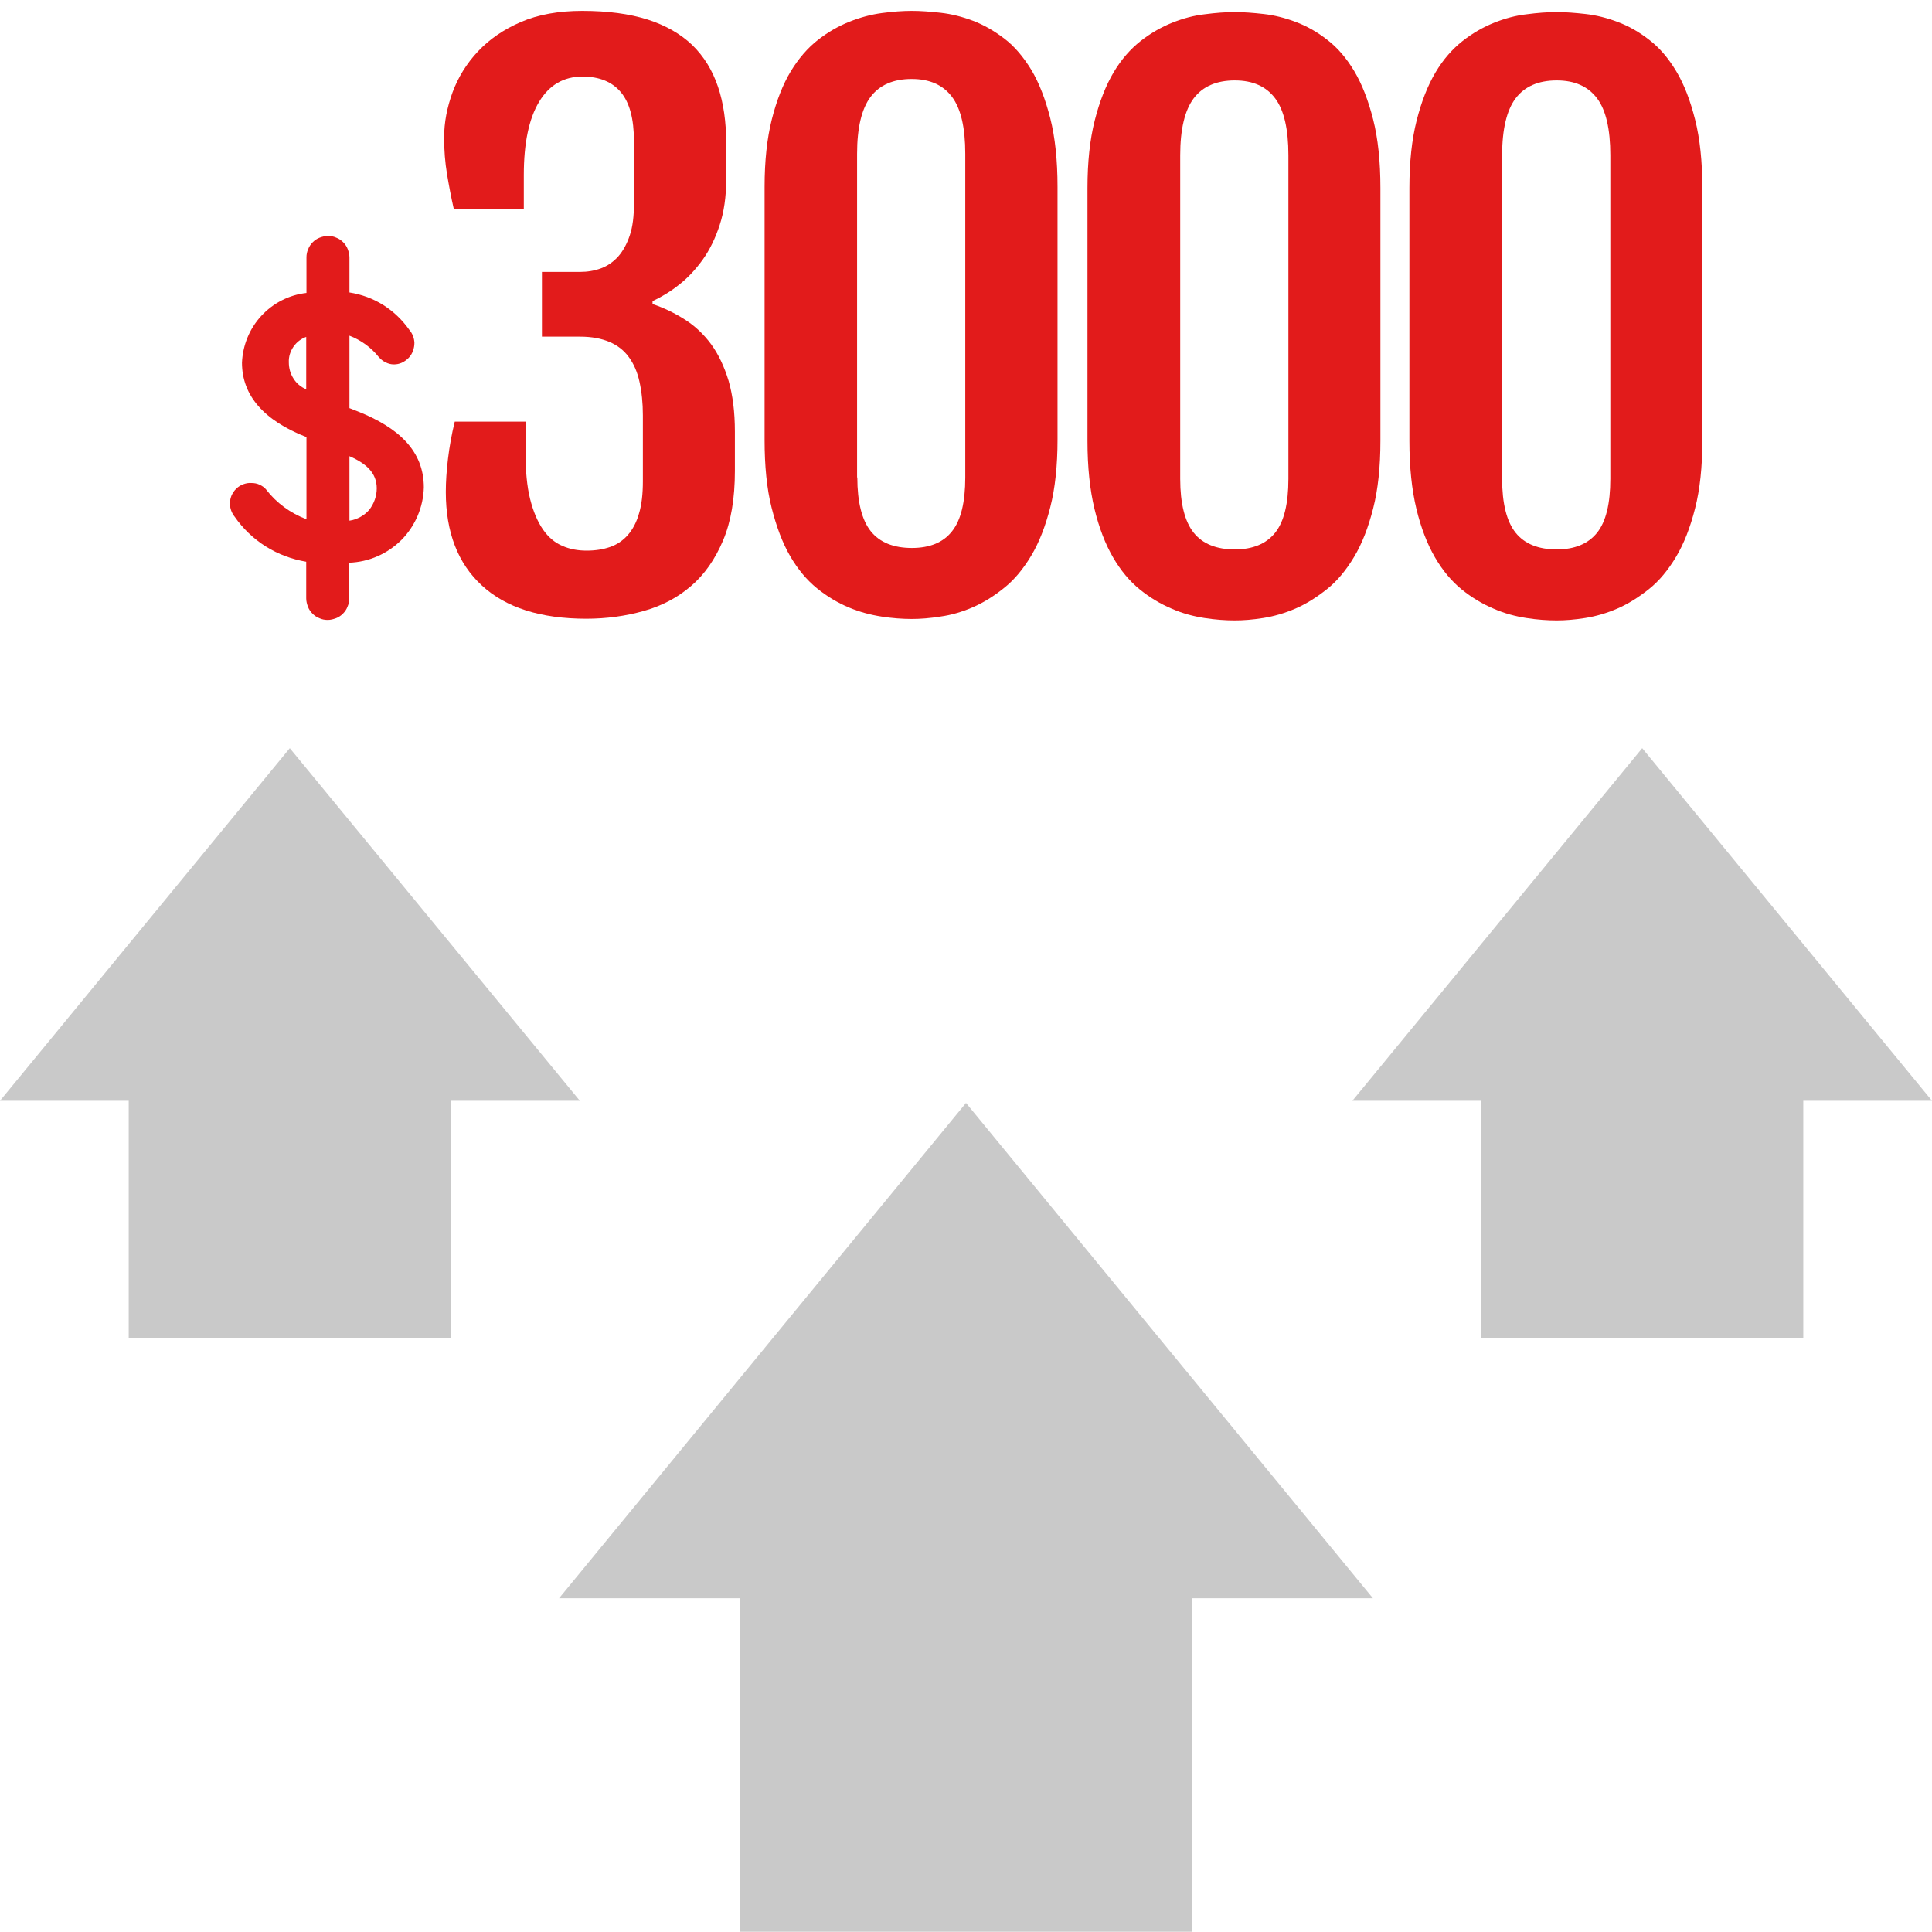 <?xml version="1.0" encoding="UTF-8"?> <svg xmlns="http://www.w3.org/2000/svg" xmlns:xlink="http://www.w3.org/1999/xlink" version="1.1" id="Layer_1" x="0px" y="0px" viewBox="0 0 800 800" style="enable-background:new 0 0 800 800;" xml:space="preserve"> <style type="text/css"> .st0{fill:#C9C9C9;} .st1{fill:#E21B1B;} </style> <g> <polygon class="st0" points="306.3,661.8 306.3,799.9 493.7,799.9 493.7,661.8 568.5,661.8 400,456.7 231.5,661.8 "></polygon> <polygon class="st0" points="613.2,455.8 613.2,554.2 746.7,554.2 746.7,455.8 800,455.8 680,309.8 560,455.8 "></polygon> <polygon class="st0" points="53.3,455.8 53.3,554.2 186.8,554.2 186.8,455.8 240.1,455.8 120,309.8 0,455.8 "></polygon> </g> <g> <g> <path class="st1" d="M450.3,77.9c0-10.8,1-20.1,3-28c2-7.9,4.6-14.5,7.8-19.9s7-9.7,11.2-13c4.2-3.3,8.6-5.8,13.1-7.6 c4.5-1.8,9-3,13.5-3.5c4.5-0.6,8.6-0.9,12.4-0.9c3.6,0,7.6,0.3,12,0.8c4.4,0.5,8.8,1.6,13.3,3.3c4.5,1.7,8.8,4.1,13,7.4 c4.2,3.2,7.9,7.5,11.2,13c3.2,5.4,5.8,12.1,7.8,20c2,7.9,3,17.4,3,28.4v104.6c0,10.8-1,20.2-3,28c-2,7.9-4.6,14.6-7.9,20.1 c-3.3,5.5-7,10-11.3,13.4s-8.6,6.1-13,8c-4.4,1.9-8.9,3.2-13.3,3.9c-4.4,0.7-8.3,1-11.8,1c-3.9,0-8.1-0.3-12.6-1 c-4.5-0.7-9.1-1.9-13.6-3.9c-4.5-1.9-8.9-4.5-13.1-7.9c-4.2-3.4-7.9-7.8-11.1-13.3c-3.2-5.5-5.8-12.2-7.7-20.1 c-1.9-7.9-2.9-17.3-2.9-28.1L450.3,77.9L450.3,77.9z M488.7,198.3c0,10.2,1.9,17.7,5.6,22.3c3.7,4.6,9.4,6.9,17,6.9 c7.4,0,13-2.3,16.7-6.9c3.7-4.6,5.5-12.1,5.5-22.3v-134c0-10.8-1.8-18.7-5.5-23.6c-3.7-4.9-9.2-7.4-16.7-7.4 c-7.6,0-13.3,2.5-17,7.4c-3.7,4.9-5.6,12.8-5.6,23.6V198.3z"></path> <path class="st1" d="M583.6,77.9c0-10.8,1-20.1,3-28s4.6-14.5,7.8-19.9c3.2-5.4,7-9.7,11.2-13c4.2-3.3,8.6-5.8,13.1-7.6 c4.5-1.8,9-3,13.5-3.5c4.5-0.6,8.6-0.9,12.4-0.9c3.6,0,7.6,0.3,12,0.8c4.4,0.5,8.8,1.6,13.3,3.3c4.5,1.7,8.8,4.1,13,7.4 c4.2,3.2,7.9,7.5,11.2,13s5.8,12.1,7.8,20c2,7.9,3,17.4,3,28.4v104.6c0,10.8-1,20.2-3,28c-2,7.9-4.6,14.6-7.9,20.1 c-3.3,5.5-7,10-11.3,13.4s-8.6,6.1-13,8c-4.4,1.9-8.9,3.2-13.3,3.9c-4.4,0.7-8.3,1-11.8,1c-3.9,0-8.1-0.3-12.6-1 c-4.5-0.7-9.1-1.9-13.6-3.9c-4.5-1.9-8.9-4.5-13.1-7.9c-4.2-3.4-7.9-7.8-11.1-13.3c-3.2-5.5-5.8-12.2-7.7-20.1 c-1.9-7.9-2.9-17.3-2.9-28.1L583.6,77.9L583.6,77.9z M622,198.3c0,10.2,1.9,17.7,5.6,22.3c3.7,4.6,9.4,6.9,17,6.9 c7.4,0,13-2.3,16.7-6.9c3.7-4.6,5.5-12.1,5.5-22.3v-134c0-10.8-1.8-18.7-5.5-23.6c-3.7-4.9-9.2-7.4-16.7-7.4 c-7.6,0-13.3,2.5-17,7.4c-3.7,4.9-5.6,12.8-5.6,23.6V198.3z"></path> <path class="st1" d="M184.6,203.7c0-4.2,0.3-8.7,0.9-13.7c0.6-5,1.5-10.1,2.8-15.4h29.3v12.6c0,7.7,0.6,14.2,1.9,19.4 c1.3,5.2,3.1,9.4,5.3,12.6c2.2,3.2,4.9,5.5,8,6.8c3.1,1.4,6.5,2,10.1,2c3.6,0,6.8-0.5,9.7-1.5c2.9-1,5.4-2.7,7.4-5 c2-2.3,3.6-5.3,4.6-8.9c1.1-3.6,1.6-8.1,1.6-13.3V172c0-5.2-0.5-9.8-1.4-13.9c-0.9-4.1-2.4-7.5-4.4-10.2c-2-2.8-4.7-4.9-8-6.3 s-7.3-2.2-12.2-2.2h-15.8v-26.8h15.8c3.1,0,6-0.5,8.7-1.5c2.7-1,5.1-2.7,7.1-4.9c2-2.3,3.6-5.2,4.8-8.8c1.2-3.6,1.7-7.9,1.7-13 V58.4c0-9.2-1.8-15.9-5.4-20.2c-3.6-4.3-8.9-6.5-15.9-6.5c-7.8,0-13.8,3.5-18,10.5c-4.2,7-6.3,17.1-6.3,30.2v14.1h-29 c-1.1-4.8-2-9.6-2.8-14.4c-0.8-4.8-1.2-9.8-1.2-15.1c0-6.3,1.2-12.5,3.5-18.8c2.3-6.2,5.8-11.9,10.5-16.9s10.6-9.1,17.8-12.2 c7.2-3.1,15.7-4.6,25.4-4.6c10.5,0,19.5,1.2,27.1,3.6c7.5,2.4,13.7,6,18.5,10.6c4.8,4.7,8.3,10.4,10.6,17.2 c2.3,6.8,3.4,14.6,3.4,23.3v15.2c0,7-0.9,13.3-2.7,18.8c-1.8,5.5-4.1,10.2-7,14.3c-2.9,4-6.1,7.5-9.7,10.3 c-3.6,2.9-7.3,5.1-11.1,6.9v1.2c4.8,1.6,9.3,3.8,13.5,6.5c4.1,2.6,7.8,6.1,10.8,10.2s5.4,9.2,7.2,15.1c1.7,5.9,2.6,12.9,2.6,21 V195c0,11.4-1.6,21-4.9,28.8c-3.3,7.8-7.7,14.1-13.3,18.9c-5.6,4.8-12.1,8.2-19.6,10.3c-7.5,2.1-15.4,3.2-23.7,3.2 c-18.9,0-33.4-4.6-43.3-13.8C189.6,233.3,184.6,220.4,184.6,203.7z"></path> <path class="st1" d="M316.6,77.4c0-10.8,1-20.1,3-28c2-7.9,4.6-14.5,7.8-19.8s7-9.7,11.2-13c4.2-3.3,8.6-5.8,13.1-7.6 c4.5-1.8,9-3,13.5-3.6c4.5-0.6,8.6-0.9,12.4-0.9c3.6,0,7.6,0.3,12,0.8c4.4,0.5,8.8,1.6,13.3,3.3c4.5,1.7,8.8,4.2,13,7.4 s7.9,7.6,11.2,13c3.2,5.4,5.8,12.1,7.8,20c2,7.9,3,17.4,3,28.4v104.6c0,10.8-1,20.2-3,28c-2,7.9-4.6,14.6-7.9,20.1 c-3.3,5.5-7,10-11.3,13.4c-4.2,3.4-8.6,6.1-13,8c-4.4,1.9-8.9,3.2-13.3,3.8c-4.4,0.7-8.3,1-11.8,1c-3.9,0-8.1-0.3-12.6-1 c-4.5-0.7-9.1-1.9-13.6-3.8c-4.5-1.9-8.9-4.5-13.1-7.9c-4.2-3.4-7.9-7.8-11.1-13.3s-5.7-12.2-7.7-20.1s-2.9-17.3-2.9-28.1 L316.6,77.4L316.6,77.4L316.6,77.4z M355,197.7c0,10.2,1.9,17.7,5.6,22.3c3.7,4.6,9.4,6.9,17,6.9c7.4,0,13-2.3,16.6-6.9 c3.7-4.6,5.5-12.1,5.5-22.3v-134c0-10.8-1.8-18.7-5.5-23.6c-3.7-4.9-9.2-7.4-16.7-7.4c-7.6,0-13.3,2.5-17,7.4 c-3.7,4.9-5.6,12.8-5.6,23.6V197.7L355,197.7z"></path> </g> <path class="st1" d="M144.6,233v14.8c0,1.2-0.2,2.3-0.7,3.4c-0.4,1.1-1.1,2.1-1.9,2.9c-0.8,0.8-1.8,1.5-2.9,1.9 c-1.1,0.4-2.2,0.7-3.4,0.7c-1.2,0-2.3-0.2-3.4-0.7c-1.1-0.4-2.1-1.1-2.9-1.9c-0.8-0.8-1.5-1.8-1.9-2.9c-0.4-1.1-0.7-2.2-0.7-3.4 v-15.2c-5.9-1-11.6-3.1-16.7-6.3c-5.1-3.2-9.5-7.4-12.9-12.3c-1.3-1.6-2-3.6-2-5.6c0-1.1,0.3-2.3,0.7-3.3c0.5-1,1.1-2,2-2.8 c0.8-0.8,1.8-1.4,2.9-1.8c1.1-0.4,2.2-0.6,3.4-0.5c1.1,0,2.2,0.2,3.3,0.7c1,0.5,2,1.1,2.7,2c4.3,5.6,10.1,9.8,16.7,12.3v-34 c-17.7-6.9-26.7-17.3-26.7-30.8c0.3-7.2,3.1-14.1,8-19.4c4.9-5.3,11.5-8.7,18.7-9.5v-14.7c0-1.2,0.2-2.3,0.7-3.4 c0.4-1.1,1.1-2.1,1.9-2.9c0.8-0.8,1.8-1.5,2.9-1.9c1.1-0.4,2.2-0.7,3.4-0.7c1.2,0,2.3,0.2,3.4,0.7c1.1,0.4,2.1,1.1,2.9,1.9 c0.8,0.8,1.5,1.8,1.9,2.9c0.4,1.1,0.7,2.2,0.7,3.4v14.5c5,0.8,9.7,2.5,14,5.2c4.3,2.7,7.9,6.2,10.8,10.3c1.3,1.5,2,3.4,2.1,5.3 c0,1.2-0.2,2.3-0.6,3.4c-0.4,1.1-1,2.1-1.8,2.9c-0.8,0.8-1.7,1.5-2.8,2c-1.1,0.5-2.2,0.7-3.3,0.7c-1.2,0-2.4-0.3-3.5-0.9 c-1.1-0.5-2-1.3-2.8-2.2c-3.2-4-7.4-7-12.1-8.8v30l3.3,1.3c16.9,6.7,27.5,16.3,27.5,31.5c-0.2,8.1-3.5,15.9-9.2,21.7 C160.5,229.3,152.8,232.7,144.6,233z M126.8,161.2v-21.7c-2.2,0.8-4,2.2-5.3,4.1c-1.3,1.9-2,4.1-1.9,6.4c0,2.4,0.6,4.7,1.9,6.7 C122.7,158.7,124.6,160.3,126.8,161.2z M156,202.2c0-6.4-4.4-10.3-11.3-13.3v26.7c3.2-0.5,6.1-2.1,8.2-4.5 C154.9,208.5,156,205.4,156,202.2z"></path> </g> </svg> 